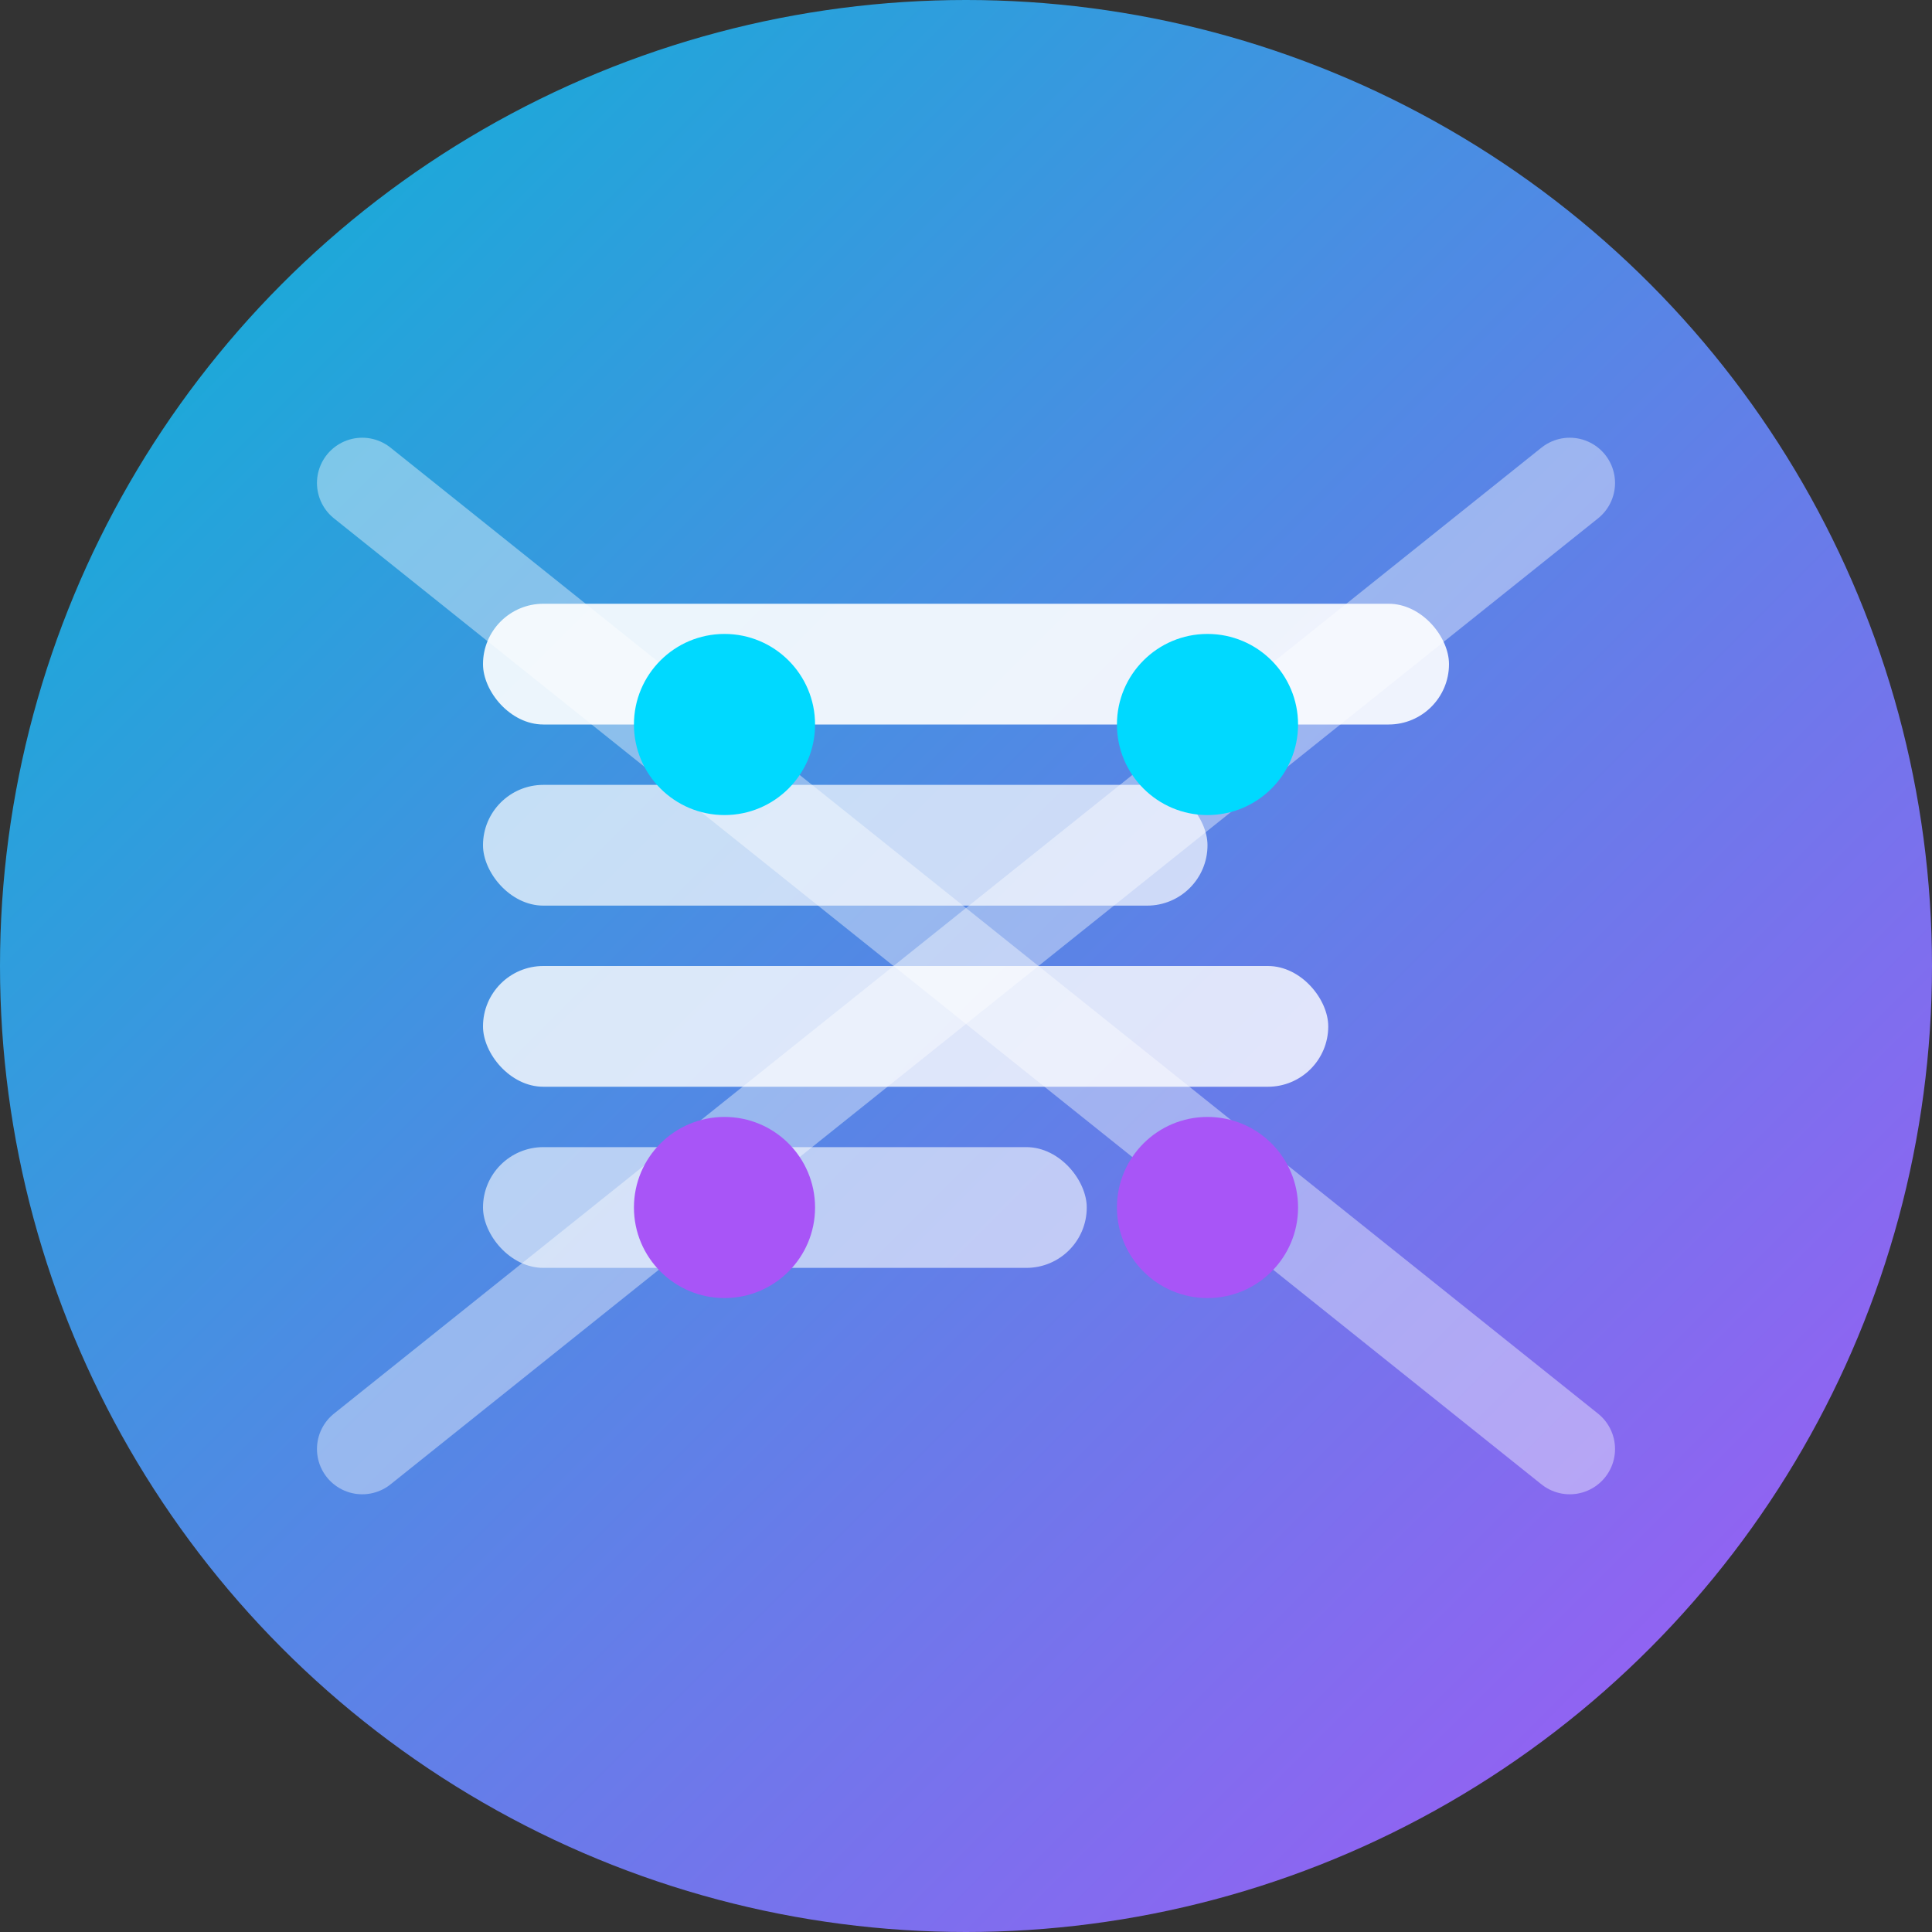 <svg width="32" height="32" viewBox="0 0 32 32" fill="none" xmlns="http://www.w3.org/2000/svg">
  <rect x="0" y="0" width="32" height="32" fill="#333333" stroke="none"/>
  <!-- Background circle with gradient -->
  <circle cx="16" cy="16" r="16" fill="url(#gradient)"/>
  
  <!-- Database/correlation icon -->
  <rect x="8" y="10" width="16" height="2" rx="1" fill="white" opacity="0.9"/>
  <rect x="8" y="13" width="12" height="2" rx="1" fill="white" opacity="0.7"/>
  <rect x="8" y="16" width="14" height="2" rx="1" fill="white" opacity="0.8"/>
  <rect x="8" y="19" width="10" height="2" rx="1" fill="white" opacity="0.6"/>
  
  <!-- AI/correlation lines -->
  <path d="M6 8 L26 24" stroke="white" stroke-width="1.5" opacity="0.4" stroke-linecap="round"/>
  <path d="M26 8 L6 24" stroke="white" stroke-width="1.5" opacity="0.4" stroke-linecap="round"/>
  
  <!-- Small dots for data points -->
  <circle cx="12" cy="12" r="1.5" fill="#00D9FF"/>
  <circle cx="20" cy="20" r="1.5" fill="#A855F7"/>
  <circle cx="20" cy="12" r="1.5" fill="#00D9FF"/>
  <circle cx="12" cy="20" r="1.5" fill="#A855F7"/>
  
  <!-- Gradient definition -->
  <defs>
    <linearGradient id="gradient" x1="0%" y1="0%" x2="100%" y2="100%">
      <stop offset="0%" style="stop-color:#06B6D4;stop-opacity:1" />
      <stop offset="100%" style="stop-color:#A855F7;stop-opacity:1" />
    </linearGradient>
  </defs>
</svg>